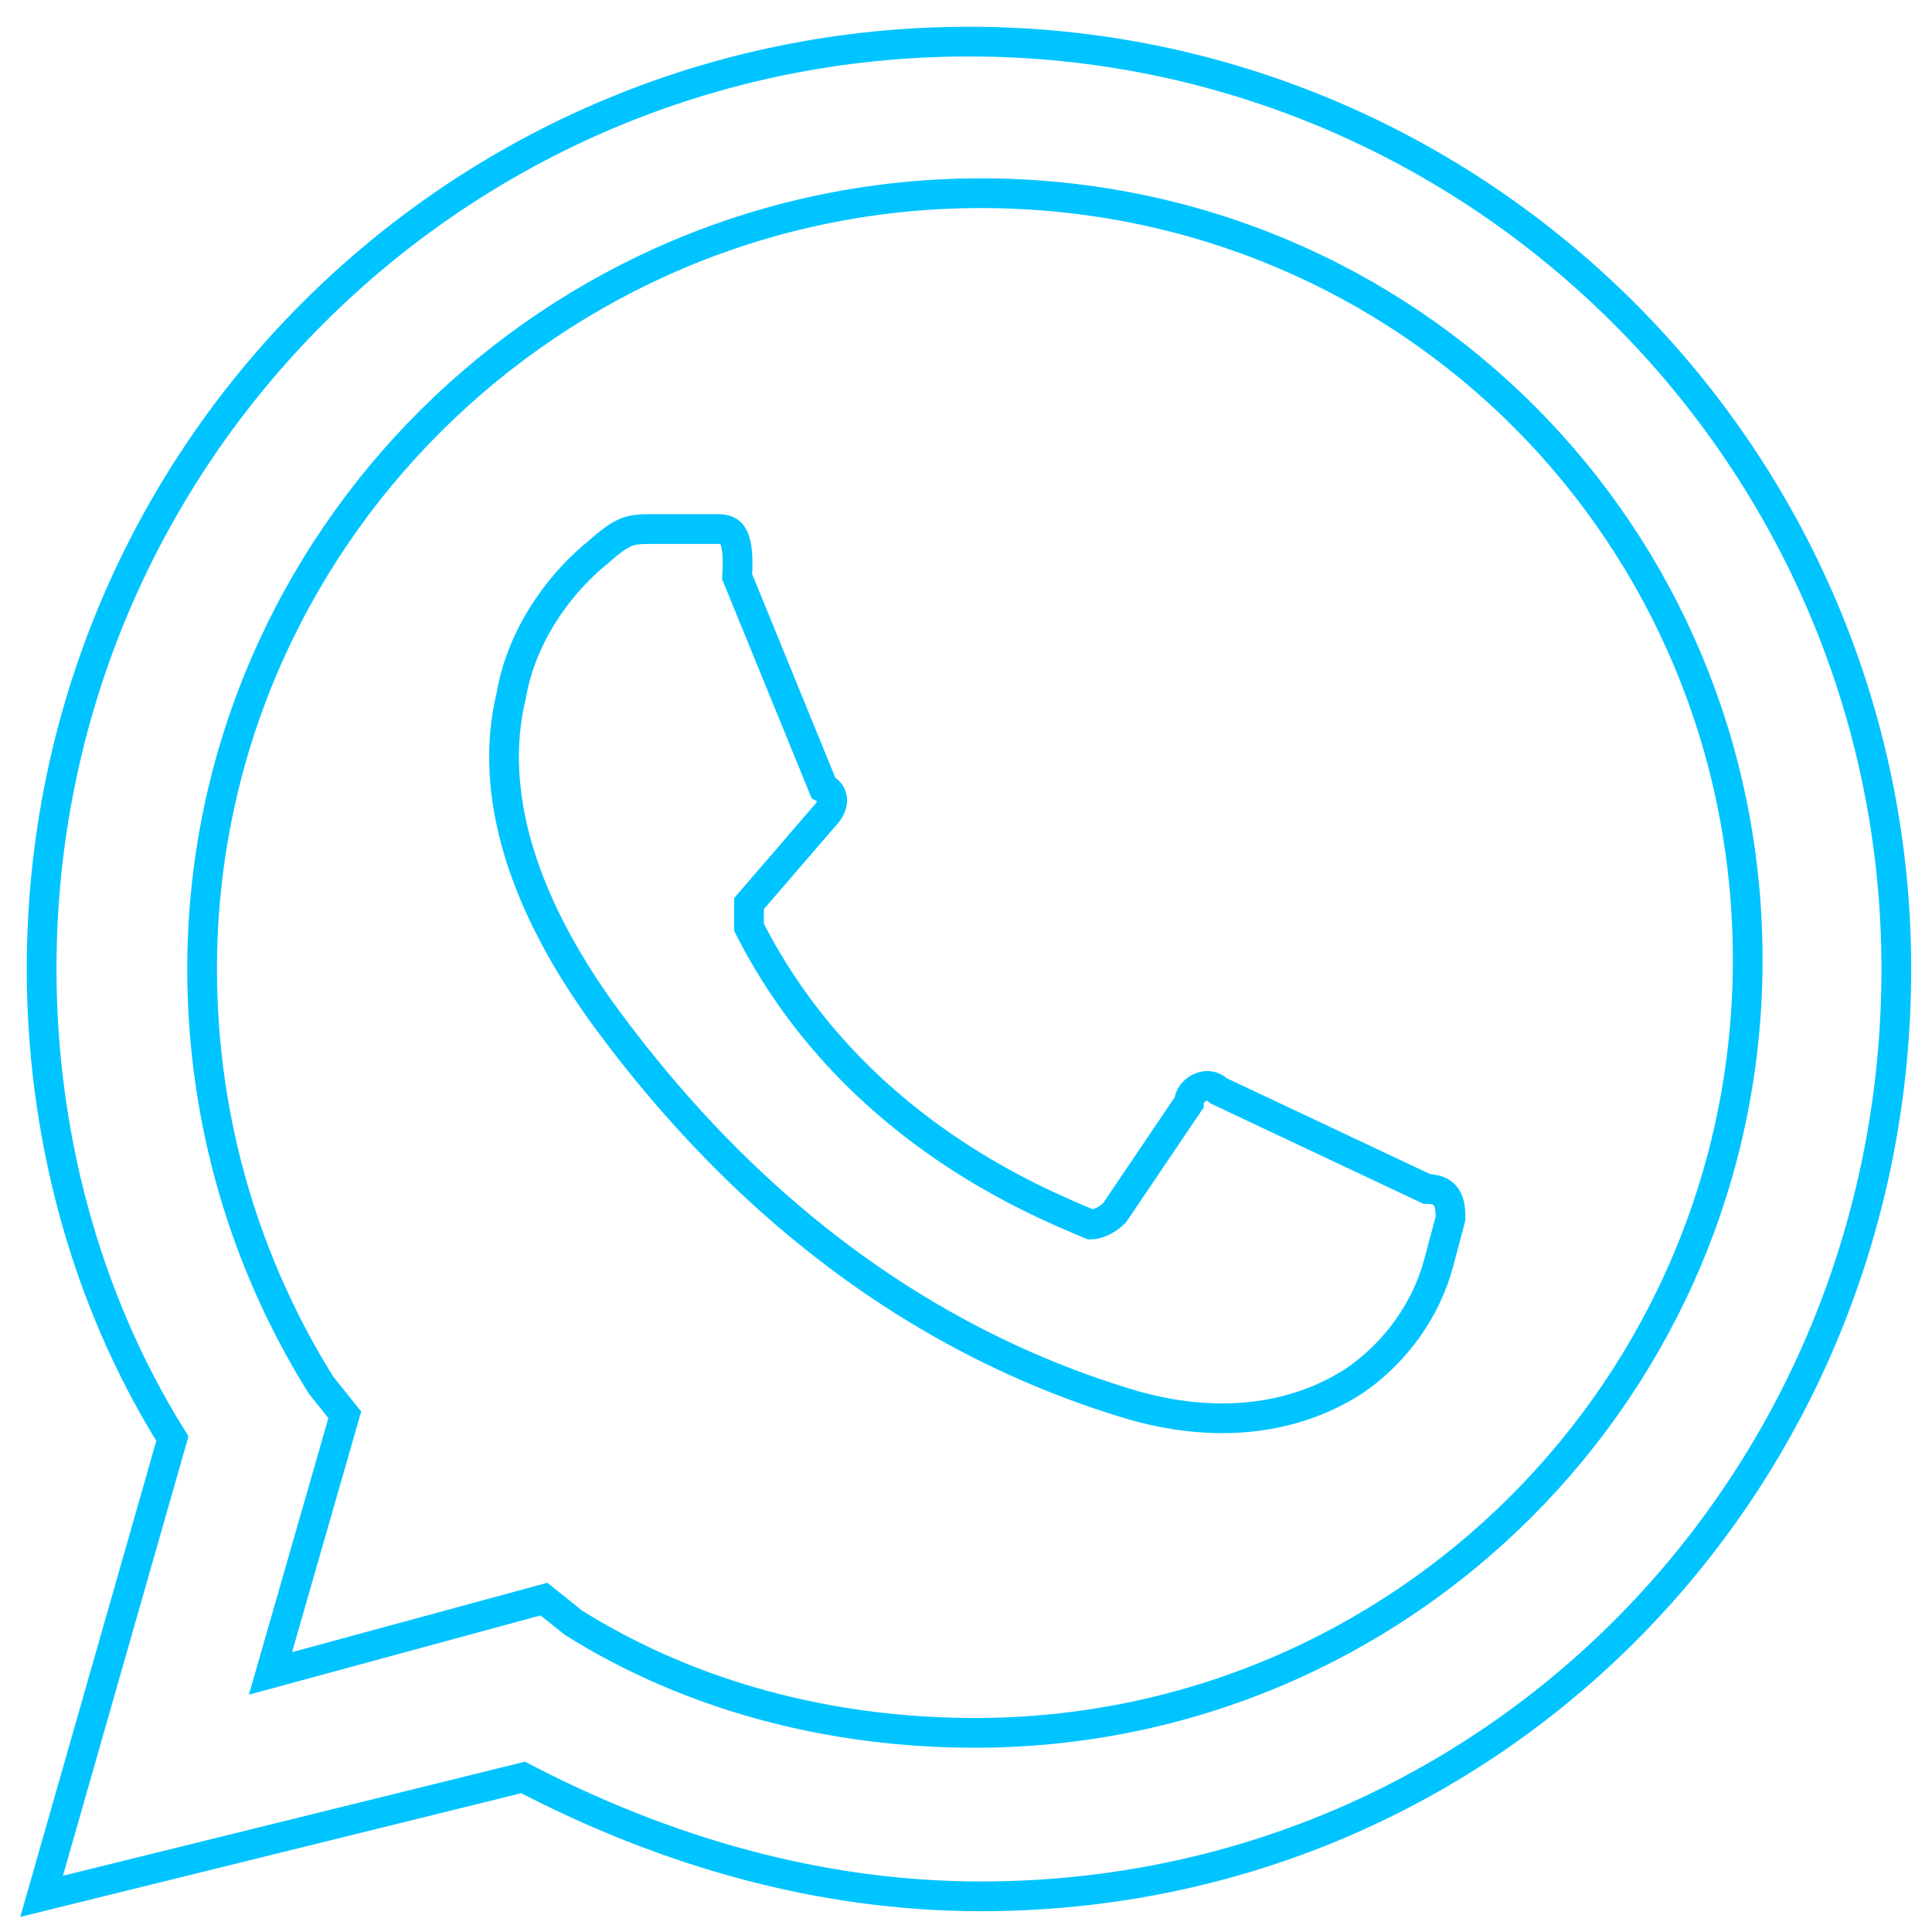 <?xml version="1.0" encoding="utf-8"?>
<!-- Generator: Adobe Illustrator 26.3.1, SVG Export Plug-In . SVG Version: 6.00 Build 0)  -->
<svg version="1.1" id="Layer_1" xmlns="http://www.w3.org/2000/svg" xmlns:xlink="http://www.w3.org/1999/xlink" x="0px" y="0px"
	 viewBox="0 0 65 65" style="enable-background:new 0 0 65 65;" xml:space="preserve">
<style type="text/css">
	.st0{fill:none;stroke:#00C4FF;stroke-miterlimit:10;}
</style>
<g>
	<path class="st0" d="M1.4,63.8l4.4-15.4C2.8,43.6,1.4,38,1.4,32.6c0-17.3,14-31.2,31.2-31.2s31.2,14,31.2,31.2S50.3,63.8,33,63.8
		c-5.4,0-10.6-1.5-15.4-4L1.4,63.8z M18.3,53.8l1,0.8c4,2.5,8.7,3.7,13.5,3.7c14.4,0,26-11.7,26-26S47.4,6.5,33,6.5
		S6.8,18.2,6.8,32.6c0,5.2,1.5,10,4,14l0.8,1l-2.5,8.7L18.3,53.8z"/>
	<path class="st0" d="M24.1,17.8H22c-0.8,0-1,0-1.9,0.8c-1,0.8-2.5,2.5-2.9,4.8c-0.8,3.3,0.4,7.1,3.3,11s8.5,10.2,17.7,12.9
		c2.9,0.8,5.4,0.4,7.3-0.8c1.5-1,2.5-2.5,2.9-4l0.4-1.5c0-0.4,0-1-0.8-1L41,36.7c-0.4-0.4-1,0-1,0.4l-2.5,3.7
		c-0.4,0.4-0.8,0.4-0.8,0.4c-1.9-0.8-8.1-3.3-11.5-10c0-0.4,0-0.8,0-0.8l2.5-2.9c0.4-0.4,0.4-0.8,0-1l-2.9-7.1
		C24.9,17.8,24.5,17.8,24.1,17.8z"/>
</g>
</svg>
